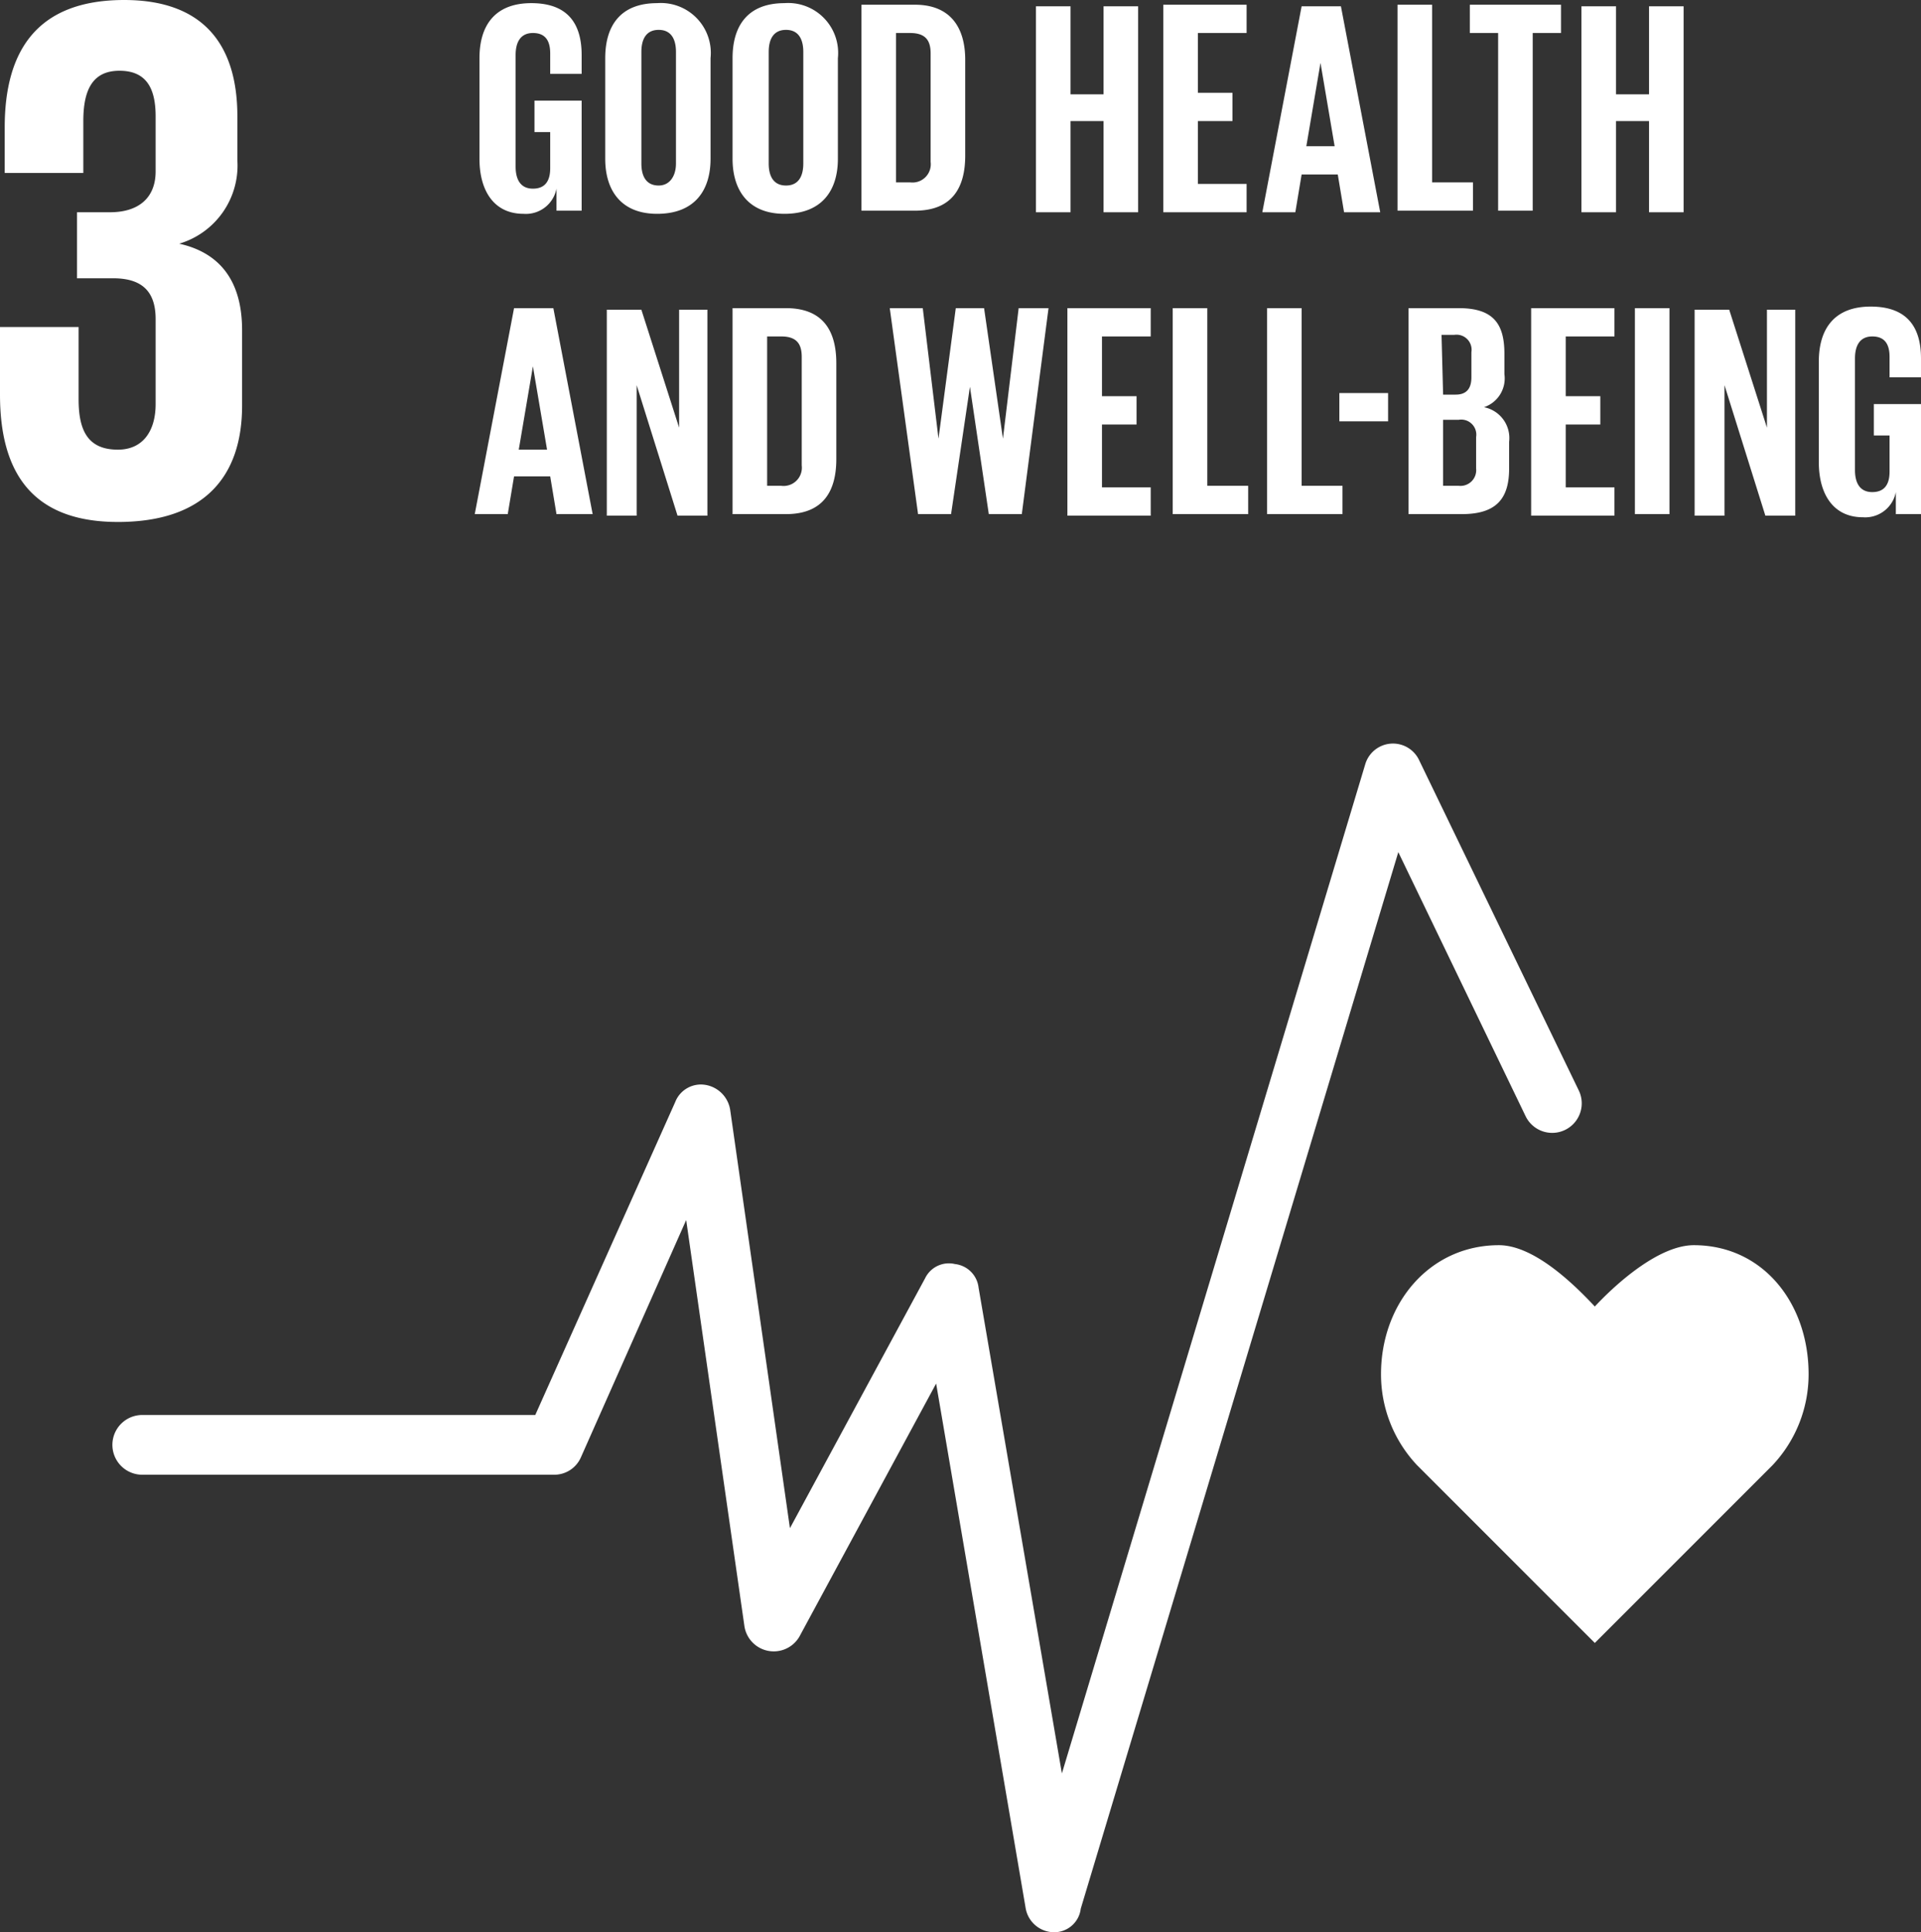 <svg xmlns="http://www.w3.org/2000/svg" width="122.2" height="122.9" viewBox="0 0 122.2 122.9">
  <rect x="0" y="0" width="122.2" height="122.9" fill="#333333" stroke="none"/>
  <g id="_3" data-name="3" transform="translate(-457.875 -198.2)">
    <g id="Group_2266" data-name="Group 2266">
      <path id="Path_1736" data-name="Path 1736" d="M572.925,285.6c0-4.5-2.9-8.2-7.3-8.2-2.2,0-4.9,2.4-6.3,3.9-1.4-1.5-3.9-3.9-6.1-3.9-4.4,0-7.5,3.7-7.5,8.2a8.423,8.423,0,0,0,2.3,5.8l11.3,11.3,11.3-11.3A8.423,8.423,0,0,0,572.925,285.6Z" fill="#fff"/>
      <path id="Path_1737" data-name="Path 1737" d="M524.925,321.1a1.844,1.844,0,0,1-1.8-1.5l-5.7-33.4-8.7,16.1a1.887,1.887,0,0,1-3.5-.7l-3.7-25.8-6.7,15.1a1.848,1.848,0,0,1-1.7,1.1h-26.2a1.9,1.9,0,0,1,0-3.8h25l8.9-19.9a1.754,1.754,0,0,1,1.9-1.1,1.91,1.91,0,0,1,1.6,1.6l3.8,26.6,8.6-15.9a1.681,1.681,0,0,1,1.9-.9,1.7,1.7,0,0,1,1.5,1.5l5.3,30.9,19.3-64.2a1.839,1.839,0,0,1,3.4-.3l10.2,21.1a1.879,1.879,0,0,1-3.4,1.6l-8.1-16.8-20.2,67.2a1.7,1.7,0,0,1-1.7,1.5Z" fill="#fff"/>
    </g>
    <g id="Group_2269" data-name="Group 2269">
      <path id="Path_1738" data-name="Path 1738" d="M465.375,231.4c5.5,0,7.9-2.9,7.9-7.4v-4.8c0-3-1.3-4.9-4-5.5a5.186,5.186,0,0,0,3.7-5.3v-2.8c0-4.6-2.2-7.4-7.2-7.4-5.6,0-7.6,3.3-7.6,8.1v2.9h5v-3.3c0-2,.6-3.2,2.3-3.2s2.3,1.1,2.3,2.9v3.5c0,1.7-1.1,2.6-2.9,2.6h-2.1v4.2h2.3c1.9,0,2.7.9,2.7,2.6v5.4c0,1.7-.8,2.9-2.4,2.9-1.9,0-2.5-1.2-2.5-3.2V219h-5v4.3c0,4.9,2,8.1,7.5,8.1" fill="#fff"/>
      <g id="Group_2267" data-name="Group 2267">
        <path id="Path_1739" data-name="Path 1739" d="M491.775,204.6h3.1v7h-1.6v-1.4a1.983,1.983,0,0,1-2.1,1.6c-1.9,0-2.8-1.5-2.8-3.5v-6.4c0-2.1,1-3.5,3.3-3.5,2.4,0,3.2,1.4,3.2,3.3v1.2h-2v-1.3c0-.8-.3-1.3-1.1-1.3s-1.1.6-1.1,1.4v7.1c0,.8.3,1.4,1.1,1.4.7,0,1.1-.4,1.1-1.3v-2.3h-1v-2Zm4.6,3.7v-6.4c0-2.1,1-3.5,3.3-3.5a3.177,3.177,0,0,1,3.4,3.5v6.4c0,2-1,3.5-3.4,3.5C497.375,211.8,496.375,210.3,496.375,208.3Zm4.5.3v-7.1c0-.8-.3-1.4-1.1-1.4s-1.1.6-1.1,1.4v7.1c0,.8.3,1.4,1.1,1.4C500.475,210,500.875,209.4,500.875,208.6Zm3.6-.3v-6.4c0-2.1,1-3.5,3.3-3.5a3.177,3.177,0,0,1,3.4,3.5v6.4c0,2-1,3.5-3.4,3.5C505.475,211.8,504.475,210.3,504.475,208.3Zm4.5.3v-7.1c0-.8-.3-1.4-1.1-1.4s-1.1.6-1.1,1.4v7.1c0,.8.3,1.4,1.1,1.4S508.975,209.4,508.975,208.6Zm10.3-6.6v6.1c0,2-.8,3.5-3.2,3.5h-3.4V198.5h3.4C518.375,198.5,519.275,200,519.275,202Zm-3.5,7.8a1.162,1.162,0,0,0,1.3-1.3v-6.9c0-.8-.3-1.3-1.3-1.3h-.9v9.5Zm12.3-3.9h-2.1v5.8h-2.2V198.6h2.2v5.6h2.1v-5.6h2.2v13.1h-2.2Zm3.8-7.4h5.3v1.8h-3.1v3.8h2.2v1.8h-2.2v4h3.1v1.8h-5.3V198.5Zm6.3,13.2,2.5-13.1h2.5l2.5,13.1h-2.3l-.4-2.4h-2.3l-.4,2.4Zm2.8-4.2h1.8l-.9-5.3-.9,5.3Zm5.8-9h2.2v11.3h2.6v1.8h-4.8Zm4.5,0h5.9v1.8h-1.8v11.3h-2.2V200.3h-1.8v-1.8Zm11.5,7.4h-2.1v5.8h-2.2V198.6h2.2v5.6h2.1v-5.6h2.2v13.1h-2.2Z" fill="#fff"/>
      </g>
      <g id="Group_2268" data-name="Group 2268">
        <path id="Path_1740" data-name="Path 1740" d="M488.075,230.9l2.5-13.1h2.5l2.5,13.1h-2.3l-.4-2.4h-2.3l-.4,2.4Zm2.8-4.1h1.8l-.9-5.3Zm7.5-4.1V231h-1.9V217.9h2.2l2.4,7.5v-7.5h1.8V231h-1.9Zm12.7-1.4v6.1c0,2-.8,3.5-3.2,3.5h-3.4V217.8h3.4C510.275,217.8,511.075,219.3,511.075,221.3Zm-3.5,7.8a1.162,1.162,0,0,0,1.3-1.3v-6.9c0-.8-.3-1.3-1.3-1.3h-.9v9.5Zm12-6.3-1.2,8.1h-2.1l-1.8-13.1h2.1l1,8.3,1.1-8.3h1.8l1.2,8.3,1-8.3h1.9l-1.7,13.1h-2.1Zm6.2-5h5.3v1.8h-3.1v3.8h2.2v1.8h-2.2v4h3.1V231h-5.3V217.8Zm6.7,0h2.2v11.3h2.6v1.8h-4.8Zm6,0h2.2v11.3h2.6v1.8h-4.8Zm4.6,5.4h3.1V225h-3.1Zm4.4-5.4h3.2c2.2,0,2.9,1,2.9,2.9V222a1.931,1.931,0,0,1-1.3,2.1,2,2,0,0,1,1.6,2.2V228c0,1.9-.8,2.9-3,2.9h-3.4V217.8Zm2.2,5.5h.8c.7,0,1-.4,1-1.1v-1.6a.959.959,0,0,0-1.1-1.1h-.8l.1,3.8Zm0,1.7v4.1h1a1,1,0,0,0,1.1-1.1v-2a.959.959,0,0,0-1.1-1.1h-1Zm5.6-7.2h5.3v1.8h-3.1v3.8h2.2v1.8h-2.2v4h3.1V231h-5.3V217.8Zm6.6,0h2.2v13.1h-2.2Zm5.7,4.9V231h-1.9V217.9h2.2l2.4,7.5v-7.5h1.8V231h-1.9Zm9.4,1.2h3.1v7h-1.6v-1.4a1.983,1.983,0,0,1-2.1,1.6c-1.9,0-2.8-1.5-2.8-3.5v-6.4c0-2.1,1-3.5,3.3-3.5,2.4,0,3.2,1.4,3.2,3.3v1.2h-2v-1.3c0-.8-.3-1.3-1.1-1.3s-1.1.6-1.1,1.4v7.1c0,.8.3,1.4,1.1,1.4.7,0,1.1-.4,1.1-1.3v-2.3h-1v-2Z" fill="#fff"/>
      </g>
    </g>
  </g>
</svg>
